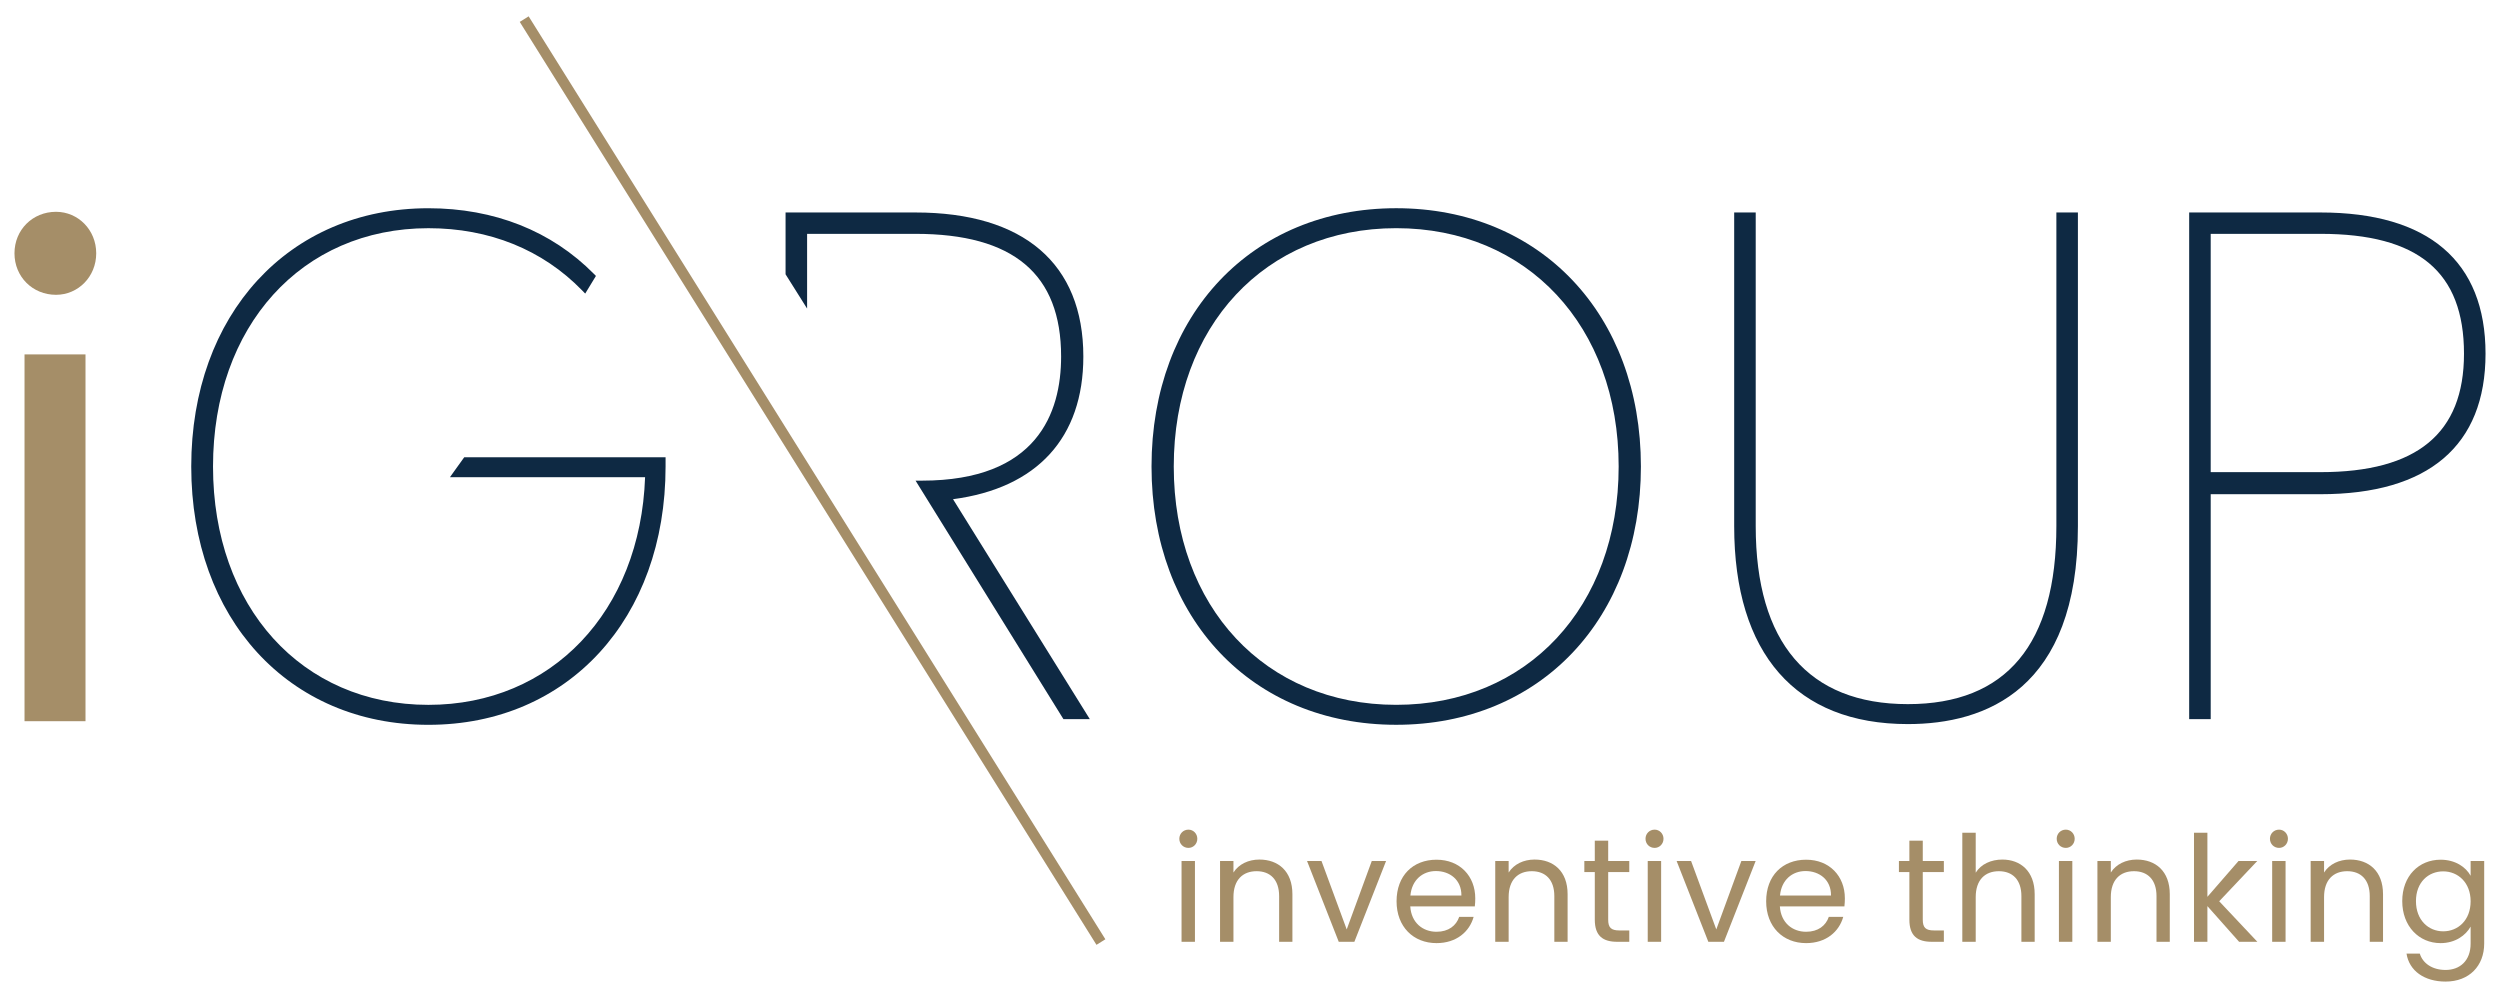 <?xml version="1.0" encoding="UTF-8"?>
<svg xmlns="http://www.w3.org/2000/svg" id="Layer_1" version="1.1" viewBox="0 0 238 95">
  <defs>
    <style>
      .st0 {
        fill: #a58e68;
      }

      .st1 {
        fill: #0e2943;
      }
    </style>
  </defs>
  <rect class="st0" x="76.856" y="-6.053" width=".999" height="103.608" transform="translate(-12.49 47.946) rotate(-32.001)"></rect>
  <path class="st1" d="M132.919,19.822c-13.715,0-23.294,10.111-23.294,24.589s9.579,24.589,23.294,24.589,23.295-10.111,23.295-24.589-9.579-24.589-23.295-24.589ZM154.096,44.411c0,13.36-8.708,22.689-21.177,22.689s-21.177-9.33-21.177-22.689,8.708-22.689,21.177-22.689,21.177,9.33,21.177,22.689Z"></path>
  <path class="st1" d="M195.767,20.228v29.856c0,11.246-4.758,16.949-14.141,16.949-9.474,0-14.482-5.861-14.482-16.949v-29.856h-2.05v29.856c0,12.155,5.872,18.849,16.532,18.849,7.386,0,16.191-3.27,16.191-18.849v-29.856h-2.05Z"></path>
  <path class="st1" d="M220.91,20.228h-12.501v48.232h2.05v-21.411h10.451c10.279,0,15.712-4.626,15.712-13.377,0-8.796-5.434-13.444-15.712-13.444ZM234.572,33.673c0,7.587-4.469,11.275-13.662,11.275h-10.451v-22.686h10.451c9.321,0,13.662,3.626,13.662,11.411Z"></path>
  <path class="st0" d="M1.378,24.115c0-2.23,1.722-3.951,3.955-3.951,2.105,0,3.827,1.72,3.827,3.951s-1.722,3.951-3.827,3.951c-2.233,0-3.955-1.72-3.955-3.951ZM2.335,33.737h5.805v34.922H2.335v-34.922Z"></path>
  <g>
    <path class="st0" d="M112.272,79.851c0-.49.38-.869.869-.869.463,0,.843.38.843.869s-.38.869-.843.869c-.49,0-.869-.378-.869-.869ZM112.483,81.97h1.276v7.689h-1.276v-7.689Z"></path>
    <path class="st0" d="M121.773,85.309c0-1.572-.855-2.371-2.145-2.371-1.306,0-2.204.813-2.204,2.468v4.252h-1.276v-7.689h1.276v1.095c.506-.8,1.432-1.235,2.47-1.235,1.782,0,3.143,1.095,3.143,3.297v4.532h-1.264v-4.349Z"></path>
    <path class="st0" d="M125.808,81.97l2.399,6.511,2.385-6.511h1.361l-3.017,7.689h-1.487l-3.017-7.689h1.375Z"></path>
    <path class="st0" d="M136.756,89.785c-2.19,0-3.803-1.544-3.803-3.984s1.558-3.957,3.803-3.957c2.231,0,3.689,1.57,3.689,3.675,0,.282-.014.506-.043.772h-6.145c.1,1.558,1.192,2.413,2.499,2.413,1.15,0,1.879-.589,2.159-1.416h1.375c-.392,1.402-1.627,2.497-3.535,2.497ZM134.271,85.252h4.855c.014-1.501-1.109-2.328-2.428-2.328-1.249,0-2.287.827-2.428,2.328Z"></path>
    <path class="st0" d="M147.972,85.309c0-1.572-.855-2.371-2.145-2.371-1.306,0-2.204.813-2.204,2.468v4.252h-1.276v-7.689h1.276v1.095c.506-.8,1.432-1.235,2.47-1.235,1.782,0,3.143,1.095,3.143,3.297v4.532h-1.264v-4.349Z"></path>
    <path class="st0" d="M151.824,83.022h-.995v-1.052h.995v-1.936h1.276v1.936h2.007v1.052h-2.007v4.532c0,.758.282,1.024,1.067,1.024h.941v1.081h-1.15c-1.361,0-2.133-.561-2.133-2.105v-4.532Z"></path>
    <path class="st0" d="M156.653,79.851c0-.49.38-.869.869-.869.463,0,.843.38.843.869s-.38.869-.843.869c-.49,0-.869-.378-.869-.869ZM156.864,81.97h1.276v7.689h-1.276v-7.689Z"></path>
    <path class="st0" d="M160.992,81.97l2.399,6.511,2.385-6.511h1.361l-3.017,7.689h-1.487l-3.017-7.689h1.375Z"></path>
    <path class="st0" d="M171.942,89.785c-2.19,0-3.803-1.544-3.803-3.984s1.558-3.957,3.803-3.957c2.231,0,3.689,1.57,3.689,3.675,0,.282-.014.506-.043.772h-6.145c.1,1.558,1.192,2.413,2.499,2.413,1.15,0,1.879-.589,2.159-1.416h1.375c-.392,1.402-1.627,2.497-3.535,2.497ZM169.457,85.252h4.855c.014-1.501-1.109-2.328-2.428-2.328-1.249,0-2.287.827-2.428,2.328Z"></path>
    <path class="st0" d="M181.772,83.022h-.995v-1.052h.995v-1.936h1.276v1.936h2.007v1.052h-2.007v4.532c0,.758.282,1.024,1.067,1.024h.941v1.081h-1.15c-1.361,0-2.133-.561-2.133-2.105v-4.532Z"></path>
    <path class="st0" d="M186.812,79.276h1.276v3.803c.506-.815,1.459-1.249,2.539-1.249,1.713,0,3.074,1.095,3.074,3.297v4.532h-1.264v-4.349c0-1.572-.855-2.371-2.145-2.371-1.306,0-2.204.813-2.204,2.468v4.252h-1.276v-10.383Z"></path>
    <path class="st0" d="M195.798,79.851c0-.49.38-.869.869-.869.463,0,.843.38.843.869s-.38.869-.843.869c-.49,0-.869-.378-.869-.869ZM196.009,81.97h1.276v7.689h-1.276v-7.689Z"></path>
    <path class="st0" d="M205.299,85.309c0-1.572-.855-2.371-2.145-2.371-1.306,0-2.204.813-2.204,2.468v4.252h-1.276v-7.689h1.276v1.095c.506-.8,1.432-1.235,2.47-1.235,1.782,0,3.143,1.095,3.143,3.297v4.532h-1.264v-4.349Z"></path>
    <path class="st0" d="M208.868,79.276h1.276v6.103l2.96-3.409h1.784l-3.62,3.831,3.632,3.858h-1.739l-3.017-3.397v3.397h-1.276v-10.383Z"></path>
    <path class="st0" d="M216.099,79.851c0-.49.38-.869.869-.869.463,0,.843.38.843.869s-.38.869-.843.869c-.49,0-.869-.378-.869-.869ZM216.31,81.97h1.276v7.689h-1.276v-7.689Z"></path>
    <path class="st0" d="M225.6,85.309c0-1.572-.855-2.371-2.145-2.371-1.306,0-2.204.813-2.204,2.468v4.252h-1.276v-7.689h1.276v1.095c.506-.8,1.432-1.235,2.47-1.235,1.782,0,3.143,1.095,3.143,3.297v4.532h-1.264v-4.349Z"></path>
    <path class="st0" d="M232.343,81.844c1.402,0,2.411.701,2.86,1.53v-1.404h1.292v7.858c0,2.117-1.418,3.618-3.677,3.618-2.019,0-3.464-1.024-3.718-2.665h1.264c.28.926,1.192,1.558,2.454,1.558,1.361,0,2.385-.869,2.385-2.511v-1.615c-.461.829-1.459,1.572-2.86,1.572-2.064,0-3.649-1.613-3.649-3.998,0-2.399,1.585-3.943,3.649-3.943ZM232.595,82.953c-1.404,0-2.596,1.024-2.596,2.834s1.192,2.875,2.596,2.875,2.608-1.052,2.608-2.86c0-1.784-1.205-2.848-2.608-2.848Z"></path>
  </g>
  <path class="st1" d="M90.728,47.523c8.005-1.049,12.406-5.854,12.406-13.58,0-8.844-5.677-13.715-15.984-13.715h-12.364v5.885l2.05,3.262v-7.113h10.314c9.332,0,13.868,3.821,13.868,11.681,0,5.386-2.297,11.808-13.24,11.815h-.617s14.077,22.703,14.077,22.703h2.512l-13.022-20.937Z"></path>
  <path class="st1" d="M44.197,43.529l-.102.141c-.266.365-.564.78-.877,1.22l-.383.54h18.577c-.453,12.778-8.893,21.672-20.628,21.672-12.073,0-20.505-9.33-20.505-22.689s8.432-22.689,20.505-22.689c5.8,0,10.855,2.043,14.62,5.908l.307.316,1.022-1.68-.188-.19c-4.041-4.091-9.492-6.254-15.762-6.254-13.293,0-22.577,10.111-22.577,24.589s9.284,24.589,22.577,24.589,22.579-10.111,22.579-24.589v-.882h-19.167Z"></path>
</svg>
